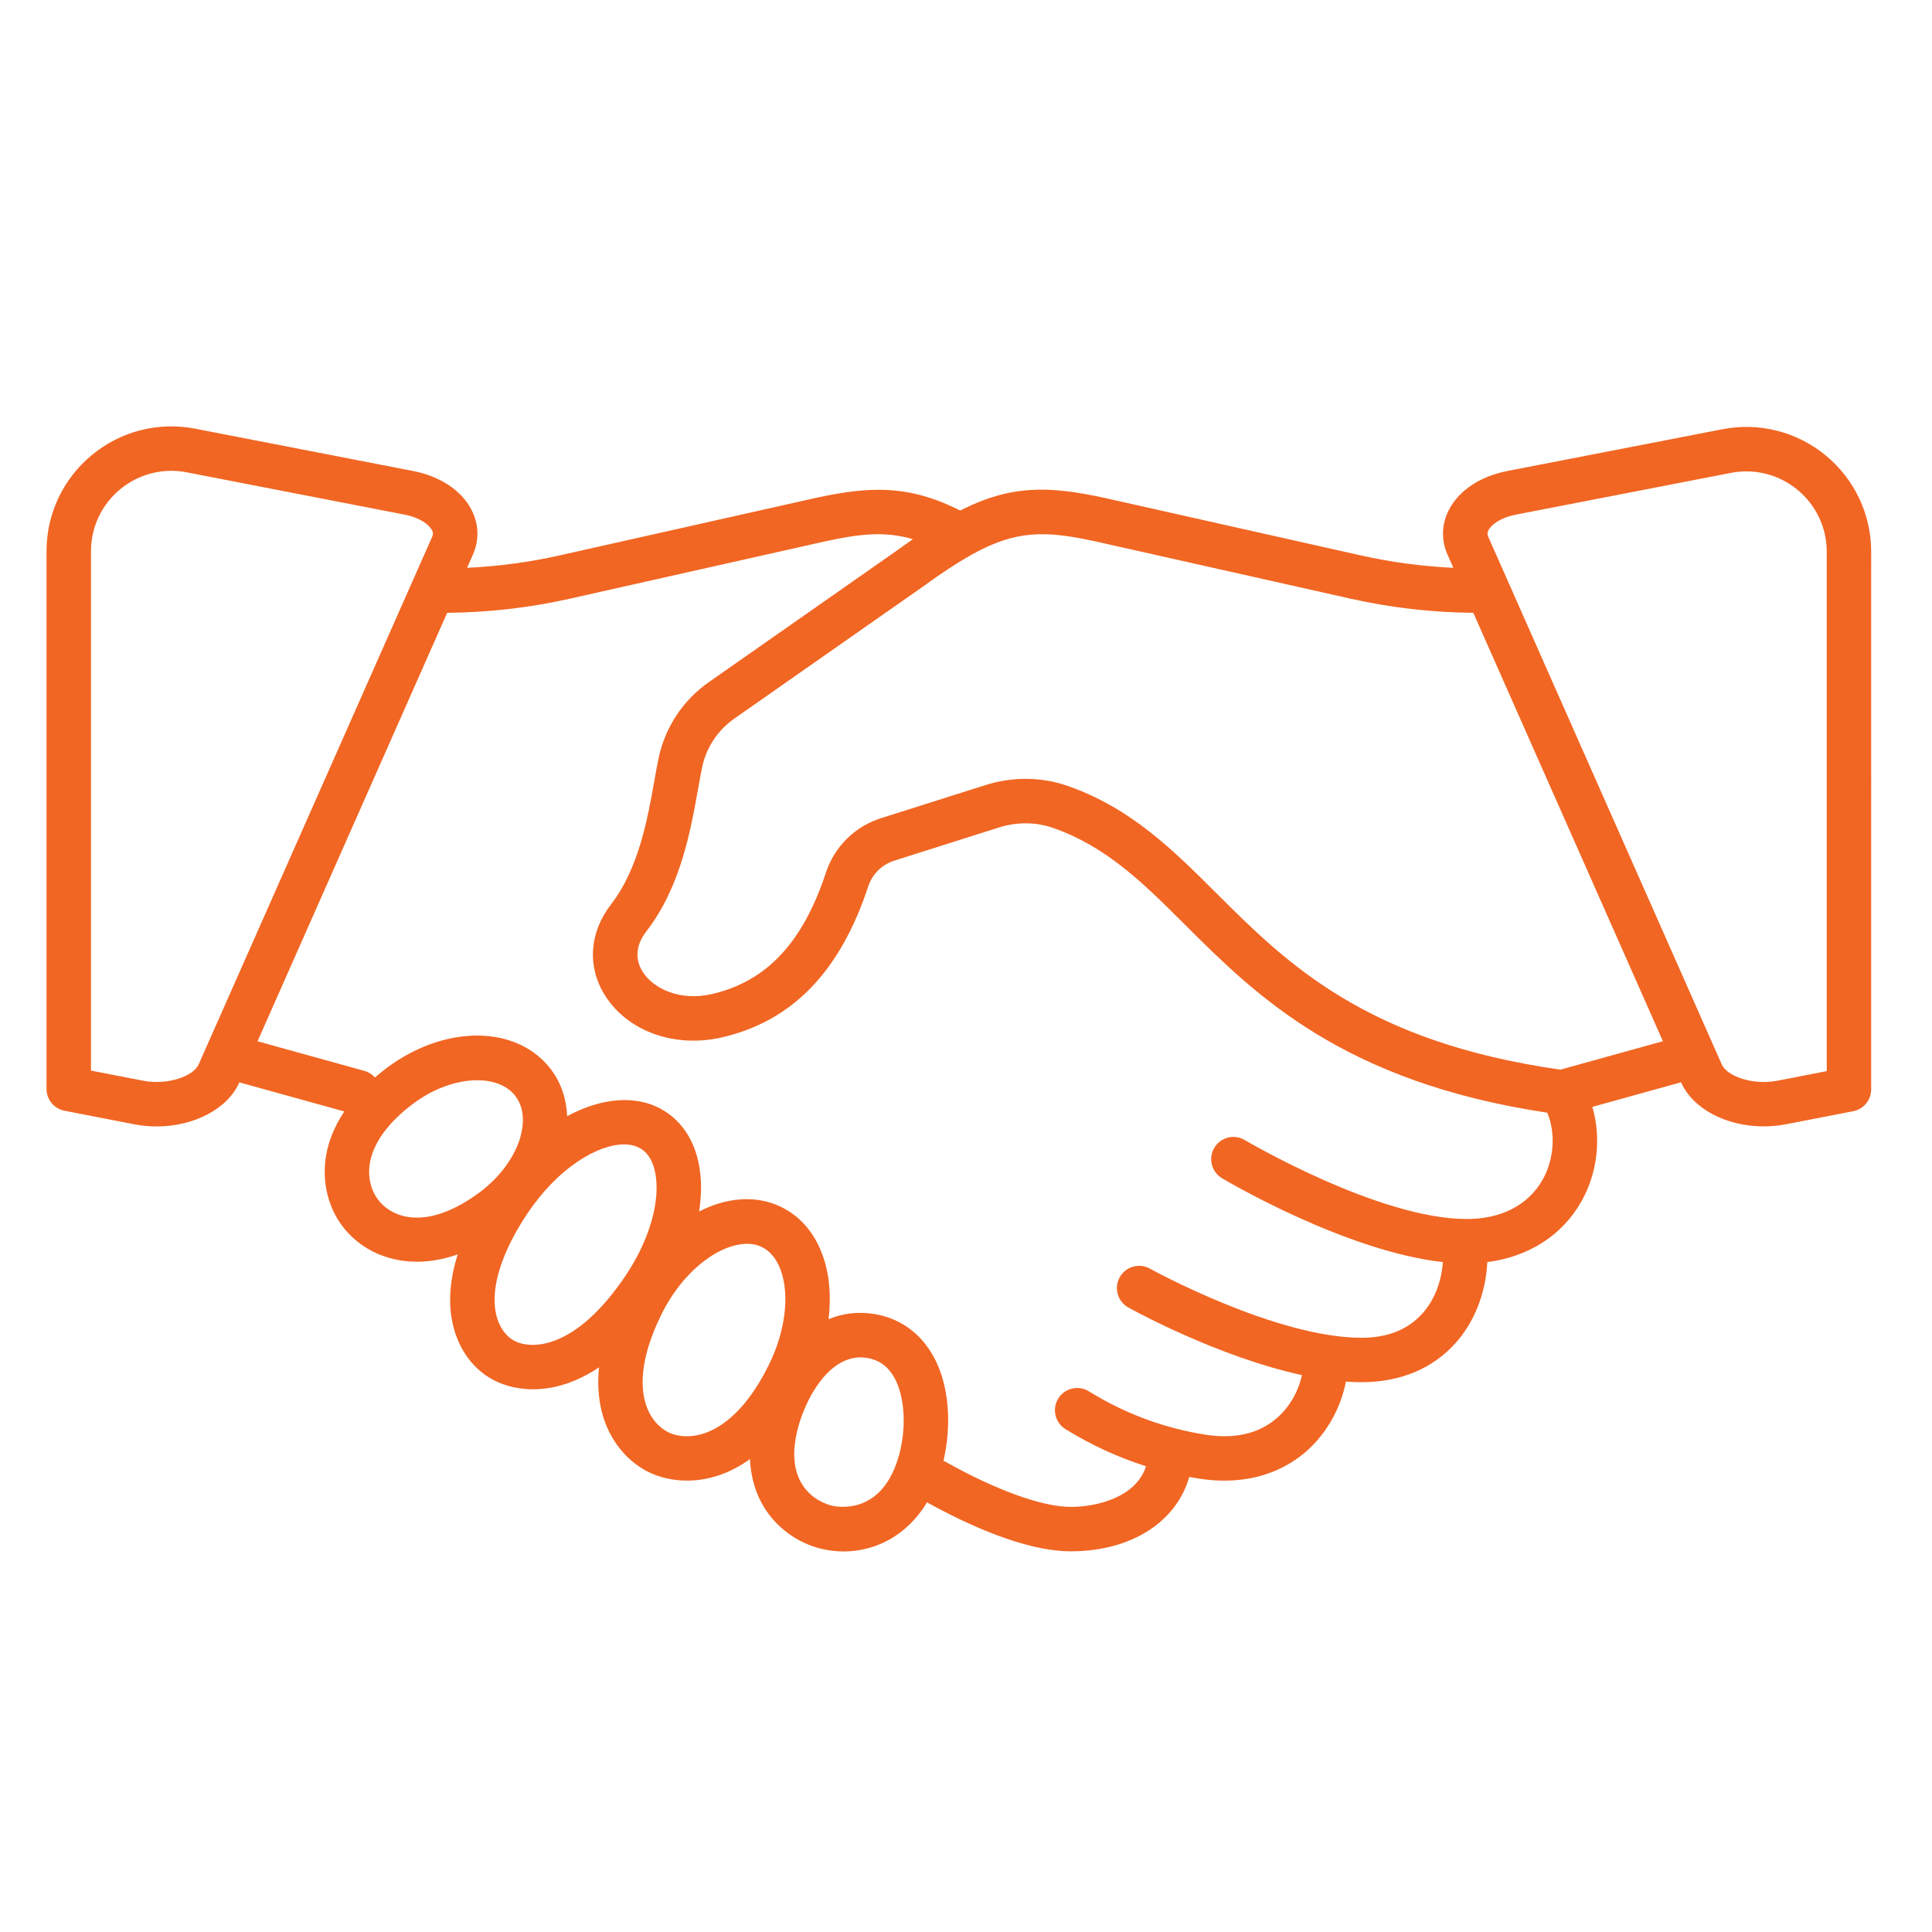<svg version="1.1" id="Layer_1" xmlns="http://www.w3.org/2000/svg" x="0" y="0" viewBox="0 0 1080 1080" style="enable-background:new 0 0 1080 1080" xml:space="preserve">

  <path d="M1020.6 254.61c-16.14-13.31-37.19-18.66-57.72-14.67l-120.21 23.34c-15.12 2.94-27.02 10.8-32.64 21.58-4.19 8.03-4.49 16.97-.85 25.19l3.26 7.36c-17.47-.82-34.87-3.14-51.94-6.97L618.22 278.5c-32.19-7.09-53.17-7.46-81.47 6.88-28.81-14.5-50.59-13.68-81.52-6.87L313 310.44c-17.06 3.83-34.44 6.16-51.9 6.97l3.26-7.36c3.64-8.22 3.34-17.17-.85-25.19-5.63-10.78-17.52-18.64-32.64-21.58l-121.74-23.64c-20.54-3.99-41.58 1.36-57.72 14.67C35.26 267.62 26 287.25 26 308.17v300.54c0 5.95 4.22 11.06 10.06 12.2l39.03 7.58c4.18.81 8.37 1.2 12.51 1.2 20.58 0 39.56-9.62 46.17-24.56l.04-.09 58.66 16.26c-6.01 9.02-8.82 17.31-10.03 23.83-2.66 14.39.54 28.99 8.8 40.07 8.85 11.87 23.62 20.11 41.82 20.11 7.13 0 14.78-1.28 22.81-4.08-5.21 16.44-4.86 29.22-2.93 38.24 2.82 13.19 10.02 24 20.28 30.46 6.01 3.78 14.57 6.69 24.77 6.69 10.82 0 23.48-3.28 36.88-12.27-1.32 12.78.53 22.74 3.09 29.96 4.64 13.09 13.98 23.69 25.62 29.07 5.42 2.51 12.48 4.29 20.48 4.29 10.65 0 22.95-3.19 35.19-12.03.51 11.78 4.03 20.57 7.65 26.56 7.09 11.76 18.86 20.37 32.3 23.6 4 .97 8.17 1.47 12.39 1.47 17.07 0 35.06-8.23 46.62-27.45 21.51 11.92 54.42 27.38 80.41 27.38 33.81 0 59.04-16.49 66.18-41.57 1.77.32 3.54.63 5.31.91 5.08.79 9.85 1.15 14.32 1.15 20.5 0 34.71-7.47 43.51-14.47 12.49-9.92 21.27-24.8 24.46-40.89 2.96.21 5.89.33 8.76.33 21.67 0 39.9-7.65 52.72-22.12 10.56-11.91 16.73-28.1 17.53-45.02 23.07-2.97 41.88-14.92 52.57-33.85 9.17-16.24 11.19-35.7 6.14-52.91L939.73 605l.04.1c6.61 14.94 25.59 24.56 46.17 24.56 4.13 0 8.33-.39 12.51-1.2l37.49-7.28c5.84-1.14 10.06-6.25 10.06-12.2V308.47c0-20.92-9.26-40.55-25.4-53.86zM79.82 604.09l-28.97-5.62v-290.3c0-13.47 5.96-26.12 16.36-34.69 10.39-8.57 23.93-12.02 37.17-9.45l121.74 23.64c8.88 1.72 13.82 5.75 15.35 8.68.68 1.3.73 2.35.16 3.63l-11.13 25.14c-.02.04-119.47 269.94-119.47 269.94-2.84 6.43-17.09 11.78-31.21 9.03zm131.33 66.26c-1.96-2.62-6.29-9.89-4.29-20.69 2.07-11.18 10.48-22.54 24.33-32.86 11.47-8.55 24.52-12.94 35.61-12.94 9.12 0 16.93 2.97 21.46 9.04 6.03 8.09 4 18.5 2.25 23.99-3.43 10.79-11.56 21.56-22.29 29.56-28.46 21.21-48.53 15.36-57.07 3.9zm75.31 78.56c-2.12-1.33-7.25-5.42-9.22-14.63-3.08-14.41 3.13-34.22 17.49-55.78 16.95-25.45 39.2-38.77 54.11-38.77 3.67 0 6.9.81 9.49 2.44 3.9 2.45 6.54 6.78 7.83 12.85 3.33 15.58-2.84 37.64-16.11 57.55-28.35 42.57-54 42.38-63.59 36.34zm87.55 51.93c-2.65-1.23-9.2-5.13-12.64-14.83-3.21-9.03-4.39-25.19 8.16-50.82 12.64-25.82 33.29-39.89 48.1-39.89 2.88 0 5.54.53 7.88 1.61 4.97 2.3 8.68 6.81 11.02 13.4 4.93 13.91 2.43 33.93-6.54 52.25-20.23 41.31-44.7 43.5-55.98 38.28zm91 40.83c-2.59-.62-11.46-3.35-16.83-12.27-4.7-7.79-5.45-18.12-2.24-30.7 4.26-16.69 16.91-39.92 35.15-39.92 1.22 0 2.46.1 3.72.32 6.1 1.04 10.73 4.1 14.14 9.36 6.48 9.98 8.08 27.52 3.97 43.64-9.04 35.44-34.98 30.28-37.91 29.57zm397.32-182.2c-8 14.17-23.07 21.97-42.43 21.97-49.17 0-123.32-43.71-124.06-44.15-5.9-3.51-13.52-1.56-17.03 4.33-3.51 5.9-1.57 13.52 4.33 17.03 3.02 1.79 69.19 40.82 123.41 46.86-.71 10.89-4.66 21.11-11.26 28.57-8.09 9.12-19.57 13.75-34.12 13.75-48.15 0-117.65-38.26-118.35-38.65-6-3.33-13.56-1.17-16.9 4.83-3.34 6-1.17 13.56 4.83 16.9 2.47 1.37 50.09 27.61 97.06 37.78-2.21 9.95-7.68 19.03-15.32 25.1-9.94 7.9-22.91 10.66-38.54 8.22-23.16-3.62-45.12-11.78-65.25-24.25-5.83-3.62-13.5-1.82-17.11 4.02-3.61 5.83-1.82 13.49 4.02 17.11 14.26 8.83 29.32 15.77 45.03 20.75-5.67 17.69-28.04 22.73-42.02 22.73-16.18 0-42.52-9.61-71.2-25.86 4.23-18.04 4.37-43.15-7.61-61.6-7.21-11.09-17.86-18.12-30.81-20.32-9.39-1.6-18.04-.38-25.82 2.85 1.53-12.73.52-24.95-3.21-35.44-4.59-12.94-12.89-22.5-24-27.64-13.9-6.43-29.95-4.91-45.16 2.87 1.53-9.71 1.47-19.01-.33-27.4-2.71-12.69-9.25-22.61-18.9-28.69-15.06-9.48-35.02-7.74-54.52 2.81-.41-9.61-3.39-18.54-8.87-25.89-18.71-25.1-59.05-25.62-91.84-1.18-2.42 1.81-4.64 3.62-6.74 5.42-1.53-1.7-3.54-3.01-5.91-3.67l-59.73-16.56 106-239.5c23.02-.21 46.01-2.83 68.48-7.88l142.18-31.93c20.26-4.46 34.24-5.91 49.7-1.35-2.83 1.95-5.75 4.01-8.77 6.21l-105.27 73.67c-14.57 10.2-24.58 25.4-28.19 42.8-.79 3.8-1.53 7.99-2.32 12.44-3.67 20.64-8.69 48.92-24.07 68.83-12.42 16.08-13.64 35.34-3.24 51.5 12.8 19.9 39.08 29.14 65.39 22.98 39.15-9.17 65.81-36.77 81.5-84.39 2.24-6.8 7.67-12.16 14.52-14.33l58.58-18.57c9.97-3.16 20.68-3.08 30.13.23 30.12 10.54 50.46 30.82 74.02 54.31 39.29 39.17 88.02 87.75 202.35 104.91 4.73 11.58 3.85 25.99-2.63 37.47zm9.95-61.53c-108.88-15.47-153.09-59.54-192.13-98.46-24.64-24.56-47.91-47.76-83.36-60.17-14.5-5.07-30.78-5.23-45.85-.46l-58.58 18.57c-14.44 4.58-25.88 15.88-30.61 30.24-12.93 39.25-33.13 60.84-63.56 67.97-18.49 4.33-33.08-3.3-38.82-12.22-3.24-5.04-5.53-13.1 2.01-22.86 19.11-24.75 24.75-56.49 28.87-79.67.76-4.27 1.47-8.29 2.19-11.74 2.31-11.17 8.74-20.93 18.1-27.48l105.36-73.73c.06-.04.12-.09.18-.13 9.9-7.19 18.38-12.82 26.04-17.16.51-.24 1-.52 1.47-.83 24.65-13.59 40.89-13.3 69.25-7.06l142.23 31.94c22.48 5.05 45.48 7.68 68.52 7.88l105.99 239.48-57.3 15.89zm148.87.83-27.43 5.33c-14.11 2.75-28.37-2.6-31.21-9.02L843.07 325.21c-.02-.04-.04-.08-.05-.12l-11.11-25.1c-.57-1.28-.52-2.33.16-3.63 1.53-2.93 6.46-6.96 15.35-8.68l120.21-23.34c2.87-.56 5.76-.83 8.62-.83 10.34 0 20.41 3.57 28.55 10.28 10.4 8.57 16.36 21.21 16.36 34.69v290.29z" style="fill:#f16623"/>
</svg>